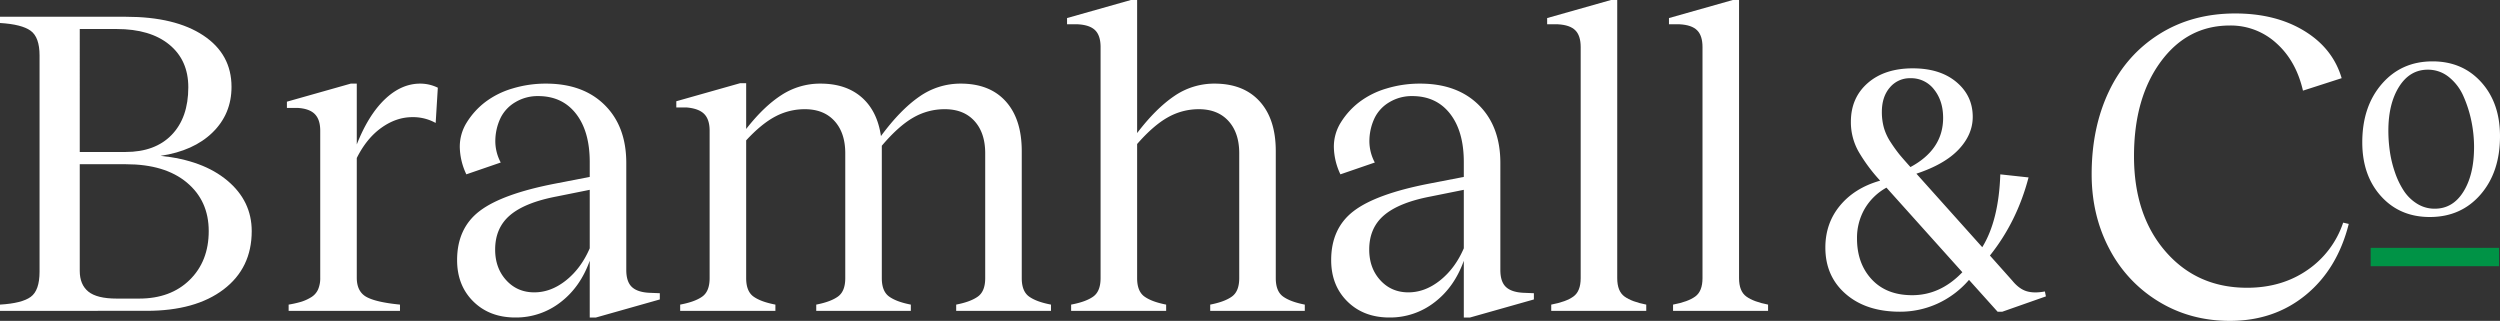 <svg xmlns="http://www.w3.org/2000/svg" viewBox="0 0 2180.601 279.875"><rect x="0" y="0" width="2180.601" height="279.875" fill="#333333" stroke="none"/><defs><style>.cls-1{fill:#fff;}.cls-2{fill:#009346;}</style></defs><g id="Layer_2" data-name="Layer 2"><g id="Layer_1-2" data-name="Layer 1"><path class="cls-1" d="M0,271.125v-5.438q19.125-1.125,26.812-6.75Q34.499,253.312,34.5,237V48.375q0-15.935-7.781-21.562Q18.936,21.188,0,20.062V14.625H109.875q42.935,0,67.5,16.312Q201.936,47.25,201.938,75.75q0,23.625-16.5,39.75-16.501,16.128-45.375,20.438,36.936,3.753,58.219,21.562,21.278,17.815,21.281,44.062,0,32.251-24.562,50.906-24.565,18.659-67.125,18.656ZM69.562,132.562H109.5q25.875,0,40.312-15Q164.249,102.564,164.25,76.125q0-23.625-16.594-37.219Q131.062,25.314,101.812,25.312h-32.25Zm32.25,127.875h19.5q27.562,0,44.156-16.312t16.594-42.562q0-26.438-19.125-42.375-19.125-15.935-53.062-15.938H69.562v93q0,12.001,7.5,18.094Q84.56,260.439,101.812,260.438Z"></path><path class="cls-1" d="M366.508,72.938A34.703,34.703,0,0,1,381.883,76.5l-1.875,30.75a40.308,40.308,0,0,0-20.438-5.062q-13.878,0-26.812,9.188-12.938,9.189-21.562,26.438V242.25q0,12.001,8.344,16.688,8.341,4.689,29.344,6.75v5.438h-97.125v-5.438a91.163,91.163,0,0,0,10.875-2.438,38.135,38.135,0,0,0,8.531-3.844,15.325,15.325,0,0,0,6.188-6.75A24.537,24.537,0,0,0,279.321,242.25V114q0-9.747-4.781-14.531Q269.758,94.688,259.446,94.125h-9.188V88.688l55.688-15.75h5.25V126q10.125-25.686,24.469-39.375Q350.008,72.94,366.508,72.938Z"></path><path class="cls-1" d="M566.142,255.375l9.375.375v5.438l-55.688,15.75h-5.438v-49.5q-8.253,23.062-25.594,36.281a63.128,63.128,0,0,1-39.281,13.219q-22.5,0-36.656-13.969-14.159-13.966-14.156-36.094,0-27.747,19.594-42.75,19.591-14.999,66.094-24l30-5.812V141.375q0-26.811-12-42.188-12.001-15.372-33-15.375a37.605,37.605,0,0,0-19.781,5.25,32.825,32.825,0,0,0-12.844,13.5,46.923,46.923,0,0,0-4.688,18.656,39.39,39.39,0,0,0,4.688,20.531l-30,10.312a57.529,57.529,0,0,1-5.719-23.719,39.697,39.697,0,0,1,6.094-21.562,66.544,66.544,0,0,1,15.938-17.625A73.464,73.464,0,0,1,446.798,77.25a99.57,99.57,0,0,1,29.531-4.312q32.247,0,51.094,18.656,18.844,18.659,18.844,50.531V235.5q0,10.125,4.781,14.719Q555.83,254.815,566.142,255.375Zm-51.75-38.812v-51l-28.875,5.812q-27.562,5.251-40.594,16.312-13.034,11.065-13.031,30,0,16.128,9.656,26.719Q451.203,255.001,466.017,255q14.625,0,27.75-10.5Q506.889,234.001,514.392,216.562Z"></path><path class="cls-1" d="M891.212,242.625q0,11.439,6.375,16.031,6.372,4.597,19.125,7.031v5.438H834.025v-5.438q12.56-2.435,18.938-7.031,6.372-4.592,6.375-16.031V133.688q0-17.811-9.375-28.125-9.378-10.31-25.875-10.312a54.442,54.442,0,0,0-27.656,7.406q-12.845,7.409-27.281,24.469v115.5q0,11.439,6.375,16.031,6.372,4.597,18.938,7.031v5.438H711.963v-5.438q12.56-2.435,18.938-7.031,6.372-4.592,6.375-16.031V133.688q0-17.811-9.375-28.125-9.378-10.31-25.875-10.312a54.509,54.509,0,0,0-25.781,6.375q-12.094,6.376-25.406,20.812V242.625q0,11.439,6.375,16.031,6.372,4.597,19.125,7.031v5.438h-83.062v-5.438q12.938-2.435,19.312-7.031,6.372-4.592,6.375-16.031V114q0-9.747-4.688-14.531-4.689-4.781-15.188-5.719h-9.188V88.312l55.688-15.75h5.25V112.5Q666.21,92.812,681.682,82.875a61.699,61.699,0,0,1,34.031-9.938q22.122,0,35.812,11.906,13.684,11.909,16.875,33.844,16.875-22.874,33.375-34.312a62.182,62.182,0,0,1,36.188-11.438q25.312,0,39.281,15.469Q891.209,103.875,891.212,131.812Z"></path><path class="cls-1" d="M1112.784,242.625q0,11.439,6.375,16.031,6.372,4.597,18.938,7.031v5.438h-82.5v-5.438q12.56-2.435,18.938-7.031,6.372-4.592,6.375-16.031V133.688q0-17.811-9.375-28.125-9.378-10.31-25.875-10.312a54.561,54.561,0,0,0-26.906,7.031q-12.656,7.031-26.906,23.344v117q0,11.439,6.375,16.031,6.372,4.597,18.938,7.031v5.438h-82.875v-5.438q12.938-2.435,19.312-7.031,6.372-4.592,6.375-16.031V41.062q0-9.936-4.688-14.625-4.689-4.685-15.188-5.25h-9.375V15.75L986.409,0h5.438V116.062q16.312-21.375,32.344-32.25a61.329,61.329,0,0,1,35.156-10.875q25.312,0,39.375,15.469t14.062,43.406Z"></path><path class="cls-1" d="M1328.542,255.375l9.375.375v5.438l-55.688,15.75h-5.438v-49.5q-8.253,23.062-25.594,36.281a63.128,63.128,0,0,1-39.281,13.219q-22.5,0-36.656-13.969-14.159-13.966-14.156-36.094,0-27.747,19.594-42.75,19.591-14.999,66.094-24l30-5.812V141.375q0-26.811-12-42.188-12.001-15.372-33-15.375a37.605,37.605,0,0,0-19.781,5.25,32.825,32.825,0,0,0-12.844,13.5,46.923,46.923,0,0,0-4.688,18.656,39.39,39.39,0,0,0,4.688,20.531l-30,10.312a57.529,57.529,0,0,1-5.719-23.719,39.697,39.697,0,0,1,6.094-21.562,66.544,66.544,0,0,1,15.938-17.625A73.464,73.464,0,0,1,1209.199,77.25,99.57,99.57,0,0,1,1238.73,72.938q32.247,0,51.094,18.656,18.844,18.659,18.844,50.531V235.5q0,10.125,4.781,14.719Q1318.23,254.815,1328.542,255.375Zm-51.75-38.812v-51l-28.875,5.812q-27.562,5.251-40.594,16.312-13.034,11.065-13.031,30,0,16.128,9.656,26.719,9.655,10.595,24.469,10.594,14.625,0,27.75-10.5Q1269.29,234.001,1276.792,216.562Z"></path><path class="cls-1" d="M1410.613,242.625q0,11.439,6.375,16.031,6.372,4.597,18.938,7.031v5.438h-82.875v-5.438q12.938-2.435,19.312-7.031,6.372-4.592,6.375-16.031V41.062q0-9.936-4.688-14.625-4.689-4.685-15.188-5.25h-9.375V15.75L1405.175,0h5.438Z"></path><path class="cls-1" d="M1516.872,242.625q0,11.439,6.375,16.031,6.372,4.597,18.938,7.031v5.438h-82.875v-5.438q12.938-2.435,19.312-7.031,6.372-4.592,6.375-16.031V41.062q0-9.936-4.688-14.625-4.689-4.685-15.188-5.25h-9.375V15.75L1511.434,0h5.438Z"></path><path class="cls-1" d="M1783.636,254.215l.891,4.305-38,13.359h-4.156l-24.938-27.758a79.878,79.878,0,0,1-27.312,20.633,78.341,78.341,0,0,1-32.953,7.125q-29.391,0-47.203-15.438-17.812-15.437-17.812-40.523,0-21.226,12.84-36.664,12.838-15.437,34.957-21.672a145.025,145.025,0,0,1-18.852-25.383,52.081,52.081,0,0,1-6.68-25.977q0-20.93,14.695-33.77,14.695-12.838,39.336-12.84,23.748,0,38,11.949,14.25,11.95,14.25,30.355,0,15.439-12.246,28.426-12.246,12.99-36.887,21.152l57.445,64.125q14.396-23.452,15.734-63.531l24.641,2.672q-10.096,38.596-33.695,68.133l19.445,21.82q5.936,7.274,12.469,9.277Q1774.135,255.996,1783.636,254.215ZM1667.855,257.48q24.639,0,43.789-20.039L1645.441,163.668a49.828,49.828,0,0,0-19,18.48,50.636,50.636,0,0,0-6.68,25.902q0,21.82,12.84,35.625Q1645.439,257.48,1667.855,257.48Zm-1.484-189.258a22.631,22.631,0,0,0-17.961,8.09q-6.979,8.092-6.977,21.301a51.178,51.178,0,0,0,1.781,13.805,46.059,46.059,0,0,0,6.086,12.914,125.829,125.829,0,0,0,7.348,10.242q3.041,3.712,9.723,11.133,28.5-15.287,28.5-42.898,0-14.842-7.867-24.715A25.121,25.121,0,0,0,1666.371,68.223Z"></path><path class="cls-1" d="M1944.988,279.875q-34.501,0-62.156-16.875a116.503,116.503,0,0,1-43.031-46.031q-15.376-29.153-15.375-64.969,0-40.685,15.094-72.375,15.091-31.685,43.781-49.781,28.688-18.092,66.375-18.094,35.249,0,60.188,15.188,24.935,15.188,32.625,41.25l-33.75,10.875q-6.003-26.06-23.25-41.438a58.934,58.934,0,0,0-40.5-15.375q-37.125,0-60.375,31.688-23.251,31.689-23.25,82.312,0,51.376,27.469,83.062,27.466,31.689,71.156,31.688,30.186,0,52.5-15.375a81.164,81.164,0,0,0,31.312-41.438l4.875,1.125q-9.94,39.375-37.5,61.969Q1983.613,279.878,1944.988,279.875Z"></path><path class="cls-1" d="M2119.351,189.281q-26.127,0-42.5-18.125-16.377-18.123-16.375-47,0-31.248,17.062-50.938,17.062-19.688,44.188-19.688,26.124,0,42.5,18.125,16.374,18.126,16.375,47.125,0,31.377-17,50.938Q2146.6,189.283,2119.351,189.281Zm4.375-7.25q15.75,0,25-14.875,9.249-14.874,9.25-38.875a112.457,112.457,0,0,0-2.312-22.562,105.636,105.636,0,0,0-6.875-21.625,43.801,43.801,0,0,0-12.688-16.812,28.821,28.821,0,0,0-18.5-6.5q-15.627,0-25,14.812-9.375,14.812-9.375,38.438a127.155,127.155,0,0,0,1.312,18.125,98.824,98.824,0,0,0,4.438,18.188,71.142,71.142,0,0,0,7.688,16,37.411,37.411,0,0,0,11.562,11.312A28.645,28.645,0,0,0,2123.726,182.031Z"></path><rect class="cls-2" x="2067.806" y="216.189" width="112" height="16"></rect></g></g></svg>
